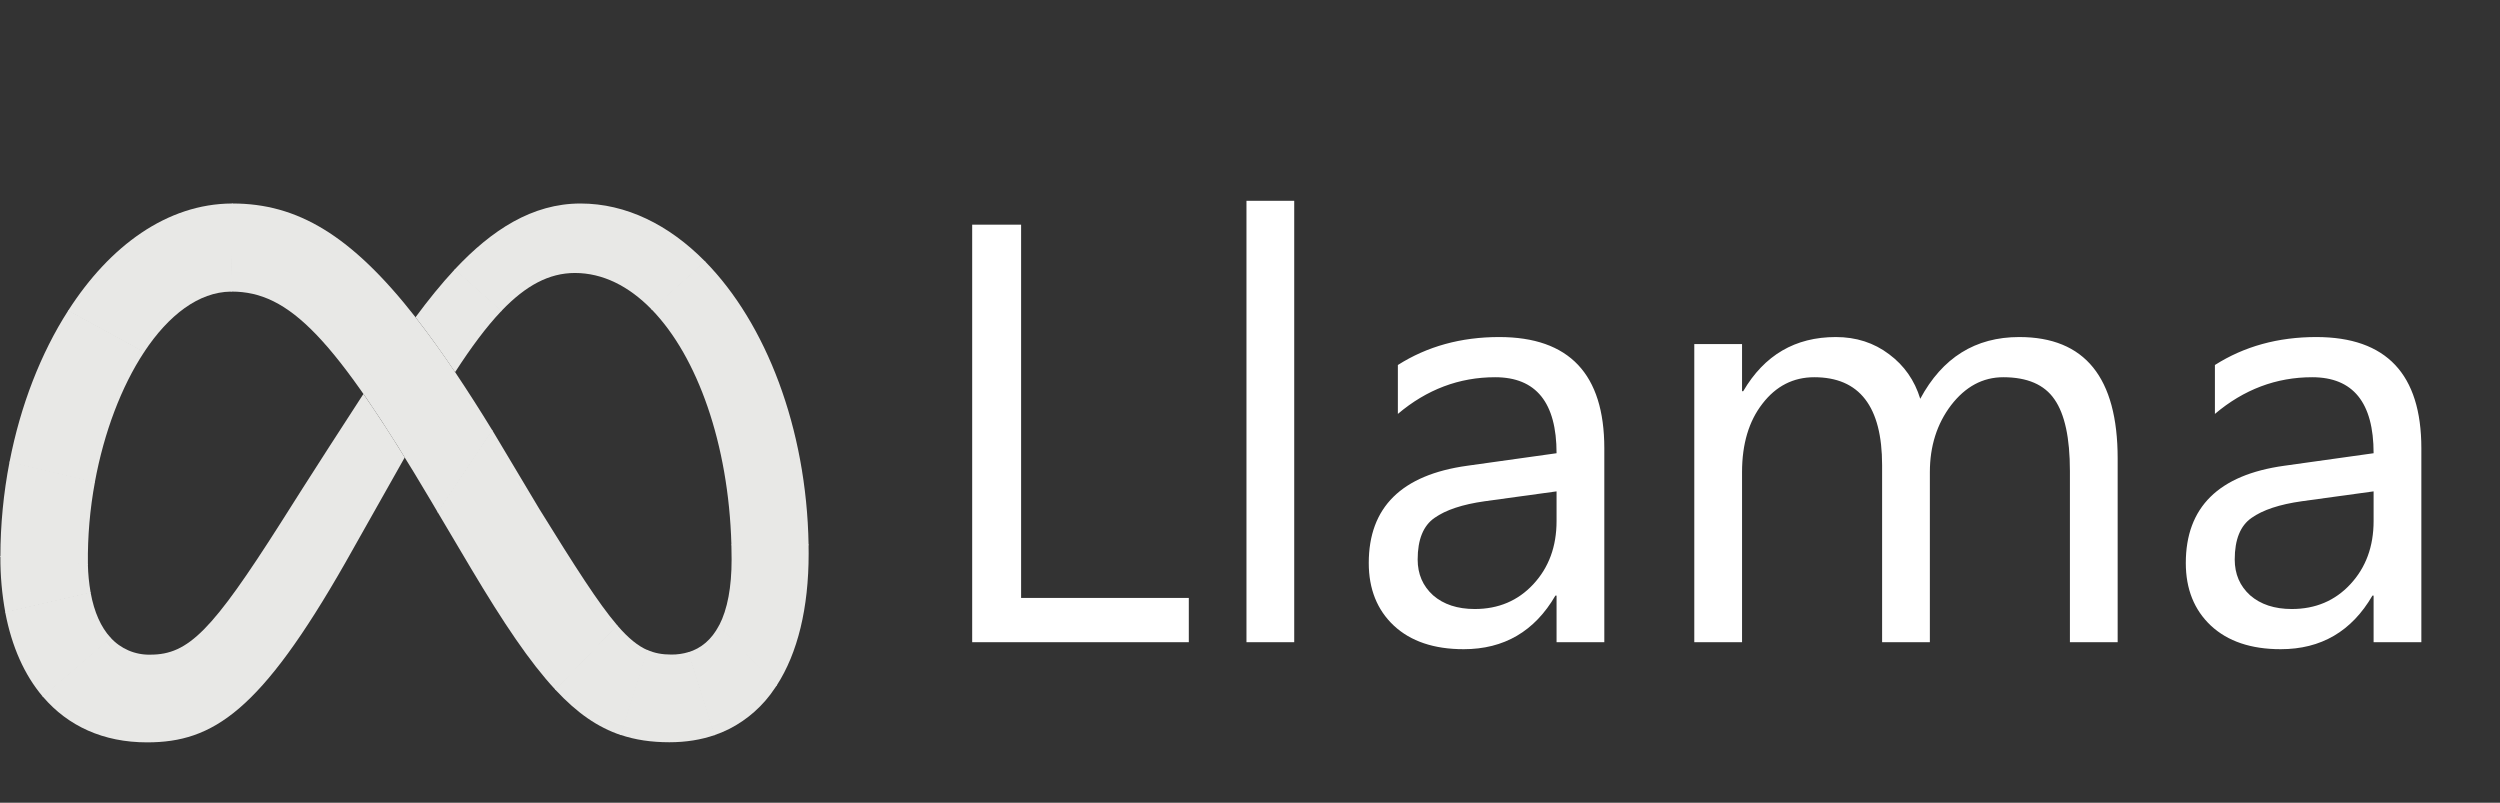 <svg width="109" height="35" viewBox="0 0 109 35" fill="none" xmlns="http://www.w3.org/2000/svg">
<rect x="0" y="0" width="109" height="35" fill="#333333" stroke="none"/>
<path d="M51.832 28H42.387V9.795H44.52V26.07H51.832V28ZM56.428 28H54.346V8.754H56.428V28ZM69.948 28H67.866V25.969H67.815C66.91 27.526 65.577 28.305 63.816 28.305C62.522 28.305 61.506 27.962 60.77 27.276C60.042 26.591 59.678 25.681 59.678 24.547C59.678 22.118 61.108 20.704 63.969 20.307L67.866 19.761C67.866 17.552 66.973 16.447 65.188 16.447C63.622 16.447 62.208 16.98 60.947 18.047V15.914C62.225 15.102 63.698 14.695 65.365 14.695C68.421 14.695 69.948 16.312 69.948 19.545V28ZM67.866 21.424L64.731 21.855C63.766 21.991 63.038 22.232 62.547 22.579C62.056 22.918 61.81 23.523 61.81 24.395C61.81 25.029 62.035 25.55 62.483 25.956C62.94 26.354 63.546 26.553 64.299 26.553C65.331 26.553 66.182 26.193 66.851 25.474C67.528 24.746 67.866 23.828 67.866 22.719V21.424ZM92.33 28H90.248V20.535C90.248 19.096 90.024 18.055 89.575 17.412C89.135 16.769 88.39 16.447 87.341 16.447C86.452 16.447 85.695 16.854 85.068 17.666C84.451 18.479 84.142 19.452 84.142 20.586V28H82.06V20.281C82.06 17.725 81.074 16.447 79.102 16.447C78.188 16.447 77.434 16.832 76.842 17.602C76.249 18.364 75.953 19.359 75.953 20.586V28H73.871V15H75.953V17.057H76.004C76.926 15.482 78.272 14.695 80.041 14.695C80.93 14.695 81.704 14.945 82.364 15.444C83.024 15.935 83.477 16.583 83.723 17.387C84.688 15.592 86.126 14.695 88.039 14.695C90.9 14.695 92.33 16.46 92.33 19.989V28ZM105.571 28H103.489V25.969H103.438C102.533 27.526 101.2 28.305 99.439 28.305C98.144 28.305 97.129 27.962 96.393 27.276C95.665 26.591 95.301 25.681 95.301 24.547C95.301 22.118 96.731 20.704 99.592 20.307L103.489 19.761C103.489 17.552 102.596 16.447 100.811 16.447C99.245 16.447 97.831 16.98 96.57 18.047V15.914C97.848 15.102 99.321 14.695 100.988 14.695C104.044 14.695 105.571 16.312 105.571 19.545V28ZM103.489 21.424L100.354 21.855C99.389 21.991 98.661 22.232 98.17 22.579C97.679 22.918 97.434 23.523 97.434 24.395C97.434 25.029 97.658 25.55 98.106 25.956C98.564 26.354 99.169 26.553 99.922 26.553C100.954 26.553 101.805 26.193 102.474 25.474C103.151 24.746 103.489 23.828 103.489 22.719V21.424Z" fill="white"/>
<path d="M10.144 8.873H10.109L10.063 12.713H10.096C12.614 12.713 14.568 14.706 18.818 21.884L19.075 22.32L19.092 22.35L21.471 18.77L21.453 18.742C20.933 17.891 20.396 17.051 19.841 16.222C19.295 15.405 18.719 14.607 18.116 13.83C15.307 10.242 12.958 8.873 10.144 8.873Z" fill="url(#paint0_linear_3857_654)"/>
<path d="M10.109 8.873C7.285 8.888 4.785 10.72 2.983 13.528C2.978 13.536 2.973 13.544 2.968 13.553L6.278 15.36L6.294 15.335C7.348 13.745 8.658 12.731 10.065 12.714H10.096L10.143 8.873H10.109Z" fill="#E8E8E6"/>
<path d="M2.982 13.528L2.966 13.553C1.779 15.403 0.895 17.676 0.419 20.127L0.412 20.159L4.133 21.04L4.139 21.008C4.535 18.854 5.293 16.855 6.277 15.362L6.293 15.337L2.982 13.528Z" fill="url(#paint1_linear_3857_654)"/>
<path d="M4.139 21.008L0.419 20.127L0.412 20.159C0.152 21.507 0.02 22.877 0.017 24.25V24.284L3.832 24.626V24.592C3.818 23.39 3.921 22.191 4.14 21.009L4.139 21.008Z" fill="url(#paint2_linear_3857_654)"/>
<path d="M3.948 25.814C3.88 25.419 3.841 25.02 3.832 24.62V24.587L0.017 24.244V24.279C0.013 25.093 0.085 25.905 0.232 26.705L3.954 25.846C3.952 25.835 3.95 25.824 3.948 25.814Z" fill="url(#paint3_linear_3857_654)"/>
<path d="M4.819 27.8C4.402 27.345 4.108 26.69 3.954 25.85L3.948 25.819L0.226 26.678L0.231 26.709C0.513 28.192 1.065 29.426 1.855 30.361L1.876 30.386L4.839 27.824C4.832 27.816 4.826 27.808 4.819 27.8Z" fill="url(#paint4_linear_3857_654)"/>
<path d="M15.846 17.175C13.602 20.626 12.242 22.792 12.242 22.792C9.254 27.49 8.221 28.543 6.559 28.543C6.232 28.552 5.907 28.489 5.606 28.361C5.306 28.232 5.036 28.04 4.817 27.797L1.855 30.358L1.876 30.383C2.968 31.659 4.507 32.367 6.413 32.367C9.296 32.367 11.367 31.004 15.053 24.541L17.646 19.945C17.071 19.005 16.471 18.082 15.846 17.175Z" fill="#E8E8E6"/>
<path d="M19.843 11.731L19.819 11.754C19.232 12.386 18.665 13.088 18.116 13.833C18.671 14.543 19.243 15.337 19.841 16.227C20.546 15.136 21.204 14.252 21.848 13.573L21.872 13.55L19.843 11.731Z" fill="url(#paint5_linear_3857_654)"/>
<path d="M30.732 11.389C29.168 9.803 27.303 8.873 25.309 8.873C23.207 8.873 21.437 10.029 19.843 11.728L19.819 11.751L21.849 13.572L21.872 13.547C22.922 12.45 23.939 11.902 25.067 11.902C26.28 11.902 27.416 12.475 28.4 13.481L28.422 13.504L30.756 11.412L30.732 11.389Z" fill="#E8E8E6"/>
<path d="M35.254 23.74C35.166 18.649 33.389 14.099 30.755 11.412L30.732 11.388L28.4 13.479L28.422 13.503C30.404 15.547 31.765 19.347 31.889 23.739V23.772H35.254V23.74Z" fill="url(#paint6_linear_3857_654)"/>
<path d="M35.254 23.777V23.743H31.889V23.776C31.895 23.981 31.898 24.189 31.898 24.398C31.898 25.595 31.72 26.562 31.358 27.261L31.341 27.294L33.849 29.91L33.868 29.881C34.779 28.471 35.257 26.514 35.257 24.14C35.257 24.018 35.257 23.897 35.254 23.777Z" fill="url(#paint7_linear_3857_654)"/>
<path d="M31.357 27.257L31.341 27.286C31.027 27.877 30.579 28.27 29.995 28.442L31.137 32.057C31.357 31.982 31.572 31.893 31.78 31.79C32.593 31.378 33.285 30.762 33.786 30.001L33.85 29.906L33.868 29.876L31.357 27.257Z" fill="url(#paint8_linear_3857_654)"/>
<path d="M29.267 28.539C28.882 28.539 28.544 28.481 28.212 28.333L27.041 32.036C27.7 32.261 28.402 32.362 29.184 32.362C29.907 32.362 30.569 32.255 31.169 32.046L30.024 28.431C29.779 28.505 29.525 28.541 29.267 28.539Z" fill="url(#paint9_linear_3857_654)"/>
<path d="M26.922 27.277L26.901 27.252L24.205 30.063L24.229 30.088C25.164 31.089 26.058 31.71 27.073 32.051L28.243 28.351C27.816 28.167 27.402 27.832 26.922 27.277Z" fill="url(#paint10_linear_3857_654)"/>
<path d="M26.901 27.25C26.093 26.307 25.092 24.736 23.519 22.198L21.47 18.768L21.453 18.739L19.075 22.319L19.092 22.348L20.544 24.797C21.953 27.161 23.099 28.87 24.205 30.061L24.229 30.085L26.922 27.274C26.915 27.266 26.908 27.258 26.901 27.25Z" fill="url(#paint11_linear_3857_654)"/>
<defs>
<linearGradient id="paint0_linear_3857_654" x1="875.857" y1="1210.95" x2="168.467" y2="281.034" gradientUnits="userSpaceOnUse">
<stop offset="0.001" stop-color="#E8E8E6"/>
<stop offset="0.859" stop-color="#E8E8E6"/>
</linearGradient>
<linearGradient id="paint1_linear_3857_654" x1="225.424" y1="683.049" x2="431.197" y2="163.489" gradientUnits="userSpaceOnUse">
<stop offset="0.688" stop-color="#E8E8E6"/>
</linearGradient>
<linearGradient id="paint2_linear_3857_654" x1="193.934" y1="425.889" x2="219.036" y2="91.263" gradientUnits="userSpaceOnUse">
<stop offset="0.073" stop-color="#E8E8E6"/>
<stop offset="0.994" stop-color="#E8E8E6"/>
</linearGradient>
<linearGradient id="paint3_linear_3857_654" x1="205.34" y1="167.718" x2="198.126" y2="113.867" gradientUnits="userSpaceOnUse">
<stop offset="0.073" stop-color="#E8E8E6"/>
<stop offset="1" stop-color="#E8E8E6"/>
</linearGradient>
<linearGradient id="paint4_linear_3857_654" x1="174.104" y1="82.91" x2="284.224" y2="317.233" gradientUnits="userSpaceOnUse">
<stop offset="0.073" stop-color="#E8E8E6"/>
<stop offset="1" stop-color="#E8E8E6"/>
</linearGradient>
<linearGradient id="paint5_linear_3857_654" x1="148.854" y1="321.423" x2="281.653" y2="137.214" gradientUnits="userSpaceOnUse">
<stop offset="0.28" stop-color="#E8E8E6"/>
<stop offset="0.914" stop-color="#E8E8E6"/>
</linearGradient>
<linearGradient id="paint6_linear_3857_654" x1="328.353" y1="88.602" x2="623.327" y2="1177.15" gradientUnits="userSpaceOnUse">
<stop stop-color="#E8E8E6"/>
<stop offset="1" stop-color="#E8E8E6"/>
</linearGradient>
<linearGradient id="paint7_linear_3857_654" x1="266.519" y1="52.487" x2="93.463" y2="403.353" gradientUnits="userSpaceOnUse">
<stop offset="0.062" stop-color="#E8E8E6"/>
<stop offset="1" stop-color="#E8E8E6"/>
</linearGradient>
<linearGradient id="paint8_linear_3857_654" x1="147.291" y1="311.992" x2="286.925" y2="216.59" gradientUnits="userSpaceOnUse">
<stop stop-color="#E8E8E6"/>
<stop offset="1" stop-color="#E8E8E6"/>
</linearGradient>
<linearGradient id="paint9_linear_3857_654" x1="111.407" y1="229.792" x2="366.077" y2="229.792" gradientUnits="userSpaceOnUse">
<stop offset="0.999" stop-color="#E8E8E6"/>
</linearGradient>
<linearGradient id="paint10_linear_3857_654" x1="186.945" y1="196.63" x2="330.33" y2="281.276" gradientUnits="userSpaceOnUse">
<stop offset="0.002" stop-color="#E8E8E6"/>
<stop offset="1" stop-color="#E8E8E6"/>
</linearGradient>
<linearGradient id="paint11_linear_3857_654" x1="272.165" y1="242.467" x2="740.526" y2="833.14" gradientUnits="userSpaceOnUse">
<stop offset="0.277" stop-color="#E8E8E6"/>
<stop offset="1" stop-color="#E8E8E6"/>
</linearGradient>
</defs>
</svg>
